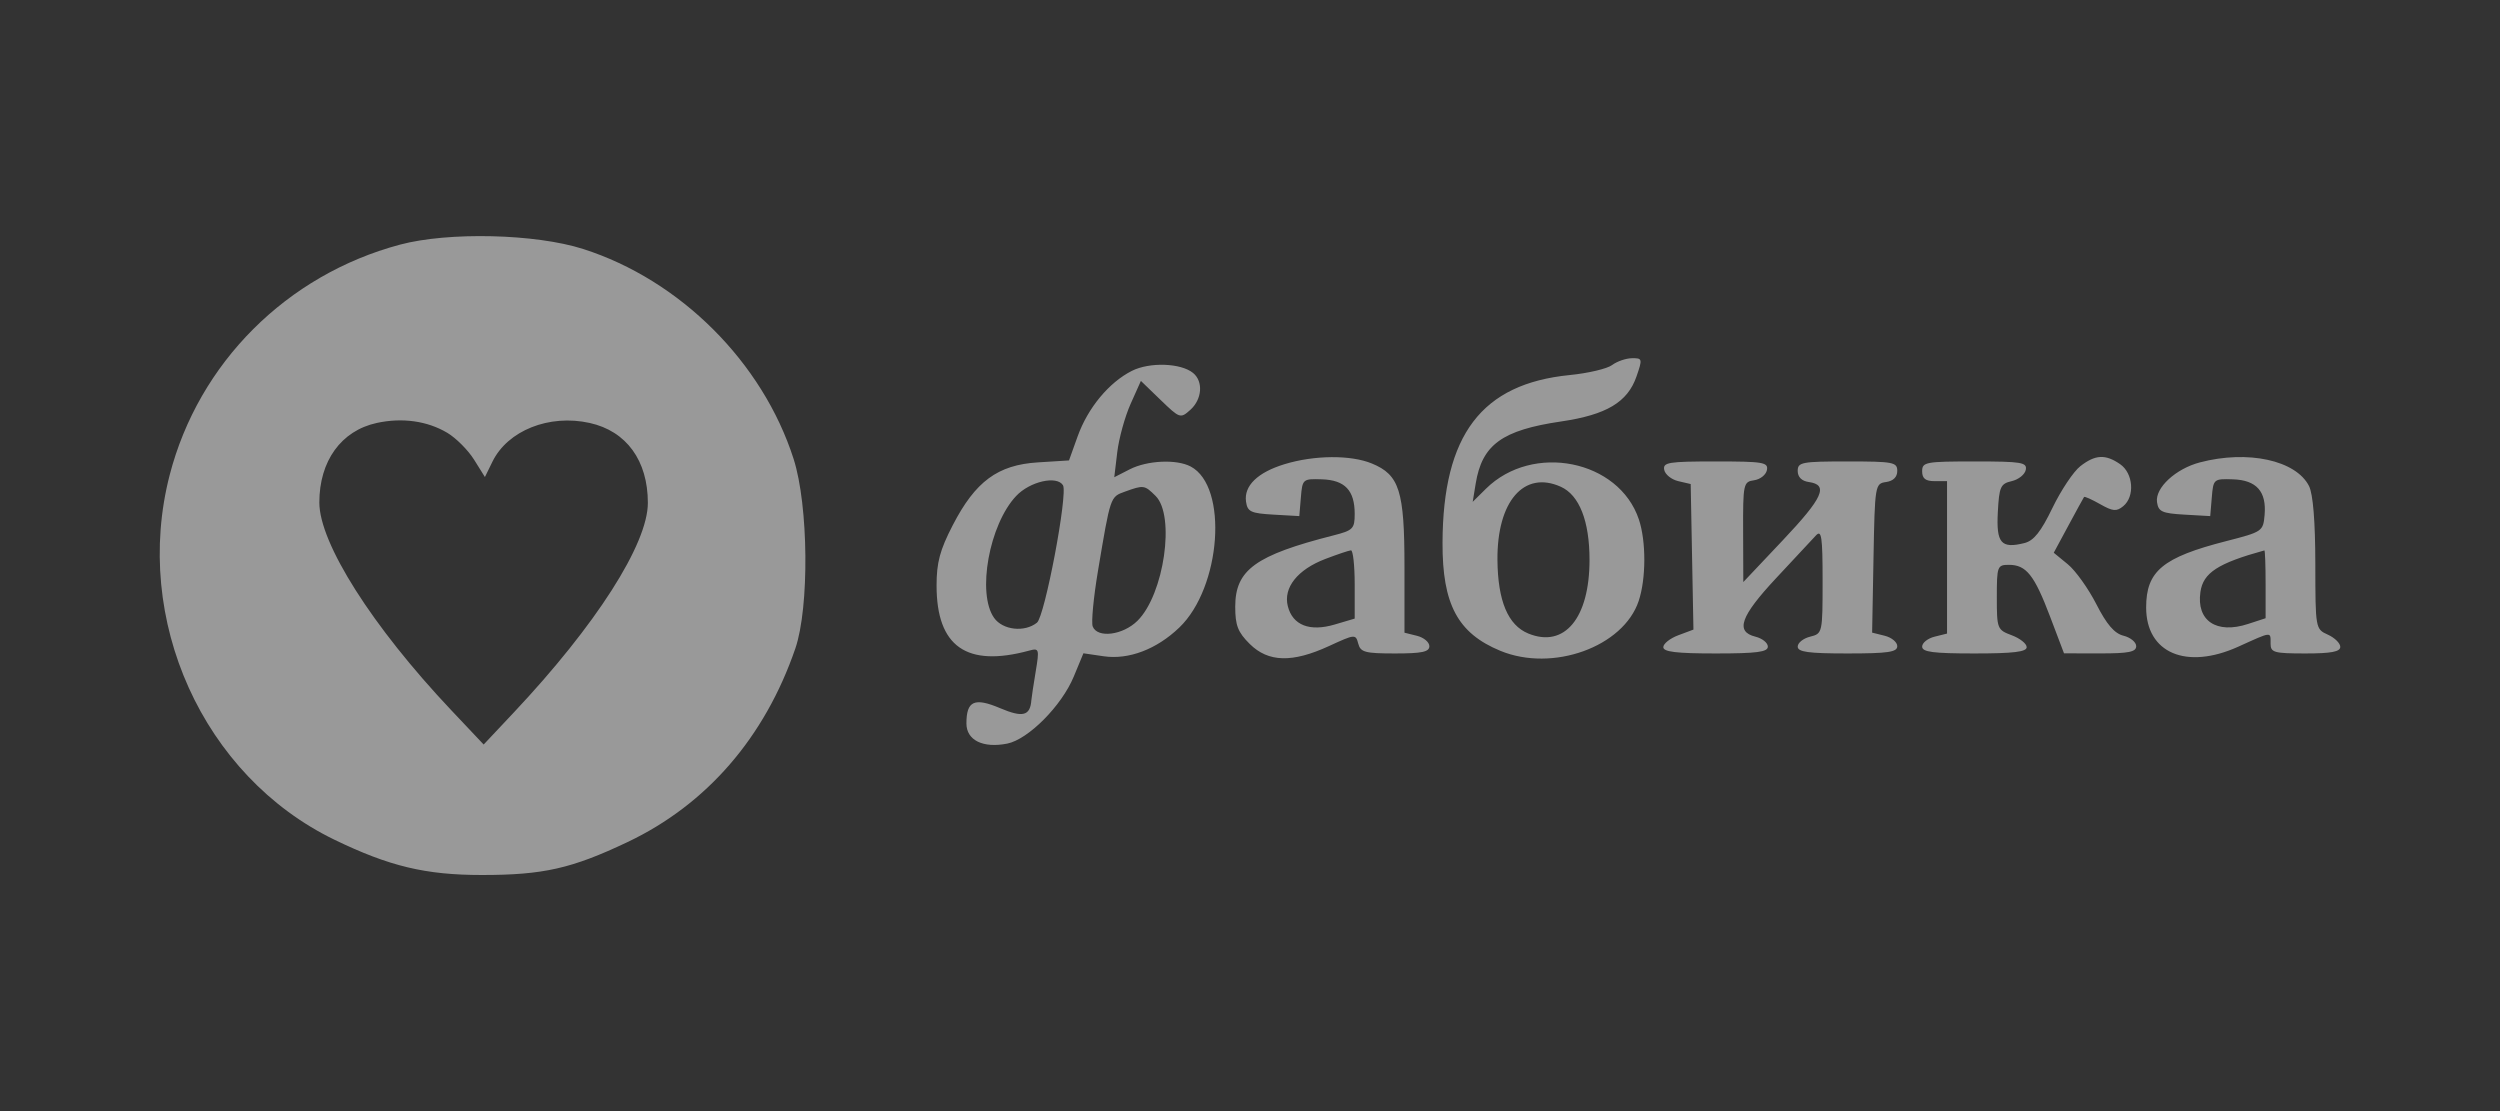 <svg width="180" height="80" viewBox="0 0 180 80" fill="none" xmlns="http://www.w3.org/2000/svg">
<rect x="0" y="0" width="180" height="80" fill="#333333" stroke="none"/>
<path fill-rule="evenodd" clip-rule="evenodd" d="M28.799 17.614C20.64 19.794 14.304 26.132 12.217 34.201C9.525 44.61 14.615 55.876 24.08 60.46C28.036 62.376 30.644 63 34.698 63C39.116 63 41.163 62.537 45.181 60.63C50.878 57.926 55.063 53.099 57.263 46.694C58.281 43.727 58.216 36.404 57.141 33.047C54.909 26.081 48.978 20.163 41.987 17.927C38.557 16.83 32.291 16.682 28.799 17.614ZM116.072 26.283C115.719 26.548 114.349 26.872 113.025 27.003C106.676 27.633 103.89 31.302 103.862 39.073C103.845 43.512 104.956 45.591 108.023 46.858C111.786 48.413 116.882 46.578 117.986 43.268C118.52 41.667 118.527 38.981 118.001 37.405C116.568 33.111 110.352 31.862 106.986 35.191L106.034 36.133L106.25 34.818C106.71 32.014 108.145 30.971 112.407 30.344C115.663 29.865 117.185 28.957 117.826 27.11C118.268 25.837 118.254 25.781 117.5 25.792C117.067 25.798 116.424 26.019 116.072 26.283ZM81.496 26.702C79.85 27.531 78.326 29.369 77.594 31.408L76.968 33.151L74.722 33.292C71.835 33.474 70.227 34.661 68.598 37.815C67.673 39.605 67.433 40.5 67.433 42.159C67.433 46.553 69.593 48.071 74.1 46.844C74.817 46.649 74.84 46.722 74.57 48.35C74.413 49.291 74.273 50.221 74.258 50.416C74.173 51.544 73.64 51.68 72.014 50.991C70.154 50.202 69.583 50.46 69.583 52.091C69.583 53.296 70.776 53.885 72.518 53.54C74.034 53.24 76.441 50.817 77.311 48.714L78.006 47.037L79.466 47.251C81.263 47.514 83.271 46.753 84.905 45.188C87.931 42.292 88.448 35.028 85.731 33.59C84.71 33.049 82.602 33.146 81.338 33.793L80.227 34.361L80.443 32.553C80.562 31.558 80.994 29.997 81.402 29.084L82.144 27.425L83.56 28.793C84.946 30.132 84.991 30.147 85.702 29.511C86.552 28.75 86.649 27.467 85.904 26.856C85.028 26.136 82.775 26.058 81.496 26.702ZM32.203 31.161C32.833 31.536 33.701 32.406 34.132 33.094L34.914 34.346L35.455 33.242C36.555 30.995 39.544 29.805 42.46 30.453C45.104 31.041 46.646 33.16 46.646 36.207C46.646 39.168 42.91 45.009 36.991 51.302L34.824 53.606L32.481 51.125C26.802 45.109 22.992 39.108 22.992 36.178C22.992 33.19 24.564 31.013 27.126 30.453C28.957 30.054 30.761 30.305 32.203 31.161ZM92.493 33.419C90.548 34.012 89.551 34.98 89.714 36.12C89.819 36.847 90.055 36.959 91.692 37.053L93.55 37.159L93.663 35.812C93.773 34.491 93.802 34.466 95.182 34.511C96.835 34.565 97.538 35.308 97.538 37.001C97.538 38.067 97.417 38.191 96.015 38.547C90.387 39.98 88.937 41.032 88.937 43.681C88.937 45.032 89.127 45.519 89.984 46.367C91.32 47.688 93.044 47.733 95.69 46.515C97.566 45.651 97.609 45.647 97.793 46.34C97.957 46.962 98.282 47.049 100.447 47.049C102.387 47.049 102.914 46.937 102.914 46.524C102.914 46.235 102.511 45.899 102.018 45.777L101.122 45.554V40.789C101.122 35.34 100.759 34.192 98.78 33.374C97.26 32.745 94.641 32.765 92.493 33.419ZM149.785 33.564C149.295 33.945 148.392 35.297 147.778 36.567C146.946 38.289 146.432 38.934 145.755 39.102C144.077 39.518 143.724 39.108 143.843 36.877C143.94 35.045 144.037 34.828 144.844 34.641C145.336 34.527 145.791 34.162 145.856 33.829C145.961 33.29 145.563 33.224 142.184 33.224C138.634 33.224 138.395 33.269 138.395 33.933C138.395 34.453 138.634 34.642 139.291 34.642H140.187V40.13V45.617L139.291 45.84C138.798 45.962 138.395 46.284 138.395 46.555C138.395 46.946 139.182 47.049 142.158 47.049C144.978 47.049 145.921 46.935 145.921 46.595C145.921 46.345 145.437 45.96 144.846 45.739C143.801 45.349 143.771 45.272 143.771 43.003C143.771 40.767 143.808 40.668 144.641 40.668C145.889 40.668 146.472 41.401 147.606 44.395L148.609 47.041L151.208 47.045C153.265 47.048 153.806 46.94 153.806 46.524C153.806 46.235 153.395 45.897 152.893 45.772C152.239 45.61 151.685 44.966 150.937 43.501C150.363 42.376 149.438 41.083 148.882 40.627L147.87 39.798L148.925 37.841C149.504 36.764 150.012 35.838 150.052 35.783C150.092 35.728 150.614 35.961 151.211 36.3C152.125 36.819 152.389 36.842 152.873 36.445C153.722 35.749 153.599 34.079 152.651 33.422C151.594 32.69 150.862 32.726 149.785 33.564ZM158.394 33.292C156.644 33.752 155.158 35.129 155.305 36.154C155.404 36.841 155.666 36.961 157.278 37.053L159.136 37.159L159.249 35.812C159.359 34.491 159.388 34.466 160.768 34.511C162.47 34.566 163.2 35.388 163.051 37.081C162.947 38.255 162.889 38.294 160.299 38.958C155.709 40.133 154.523 41.116 154.523 43.74C154.523 47.021 157.422 48.252 161.161 46.559C163.614 45.448 163.482 45.461 163.482 46.34C163.482 46.981 163.722 47.049 165.991 47.049C167.849 47.049 168.5 46.925 168.5 46.574C168.5 46.313 168.097 45.917 167.604 45.695C166.714 45.294 166.708 45.259 166.703 40.587C166.699 37.545 166.539 35.57 166.25 34.997C165.311 33.138 161.842 32.385 158.394 33.292ZM119.824 33.829C119.889 34.162 120.344 34.528 120.835 34.642L121.73 34.851L121.829 40.091L121.928 45.331L120.843 45.736C120.247 45.958 119.758 46.345 119.758 46.595C119.758 46.935 120.702 47.049 123.522 47.049C126.497 47.049 127.285 46.946 127.285 46.555C127.285 46.284 126.882 45.962 126.389 45.84C124.924 45.476 125.312 44.379 127.879 41.629C129.191 40.223 130.481 38.84 130.746 38.554C131.151 38.117 131.227 38.633 131.227 41.826C131.227 45.575 131.217 45.62 130.331 45.84C129.838 45.962 129.435 46.284 129.435 46.555C129.435 46.944 130.196 47.049 133.019 47.049C135.945 47.049 136.603 46.952 136.603 46.524C136.603 46.235 136.196 45.898 135.698 45.774L134.793 45.549L134.892 40.184C134.988 34.924 135.006 34.817 135.797 34.706C136.315 34.633 136.603 34.348 136.603 33.908C136.603 33.278 136.321 33.224 133.019 33.224C129.717 33.224 129.435 33.278 129.435 33.908C129.435 34.347 129.723 34.634 130.238 34.706C131.674 34.909 131.261 35.831 128.365 38.896L125.518 41.909L125.505 38.3C125.493 34.828 125.523 34.687 126.296 34.578C126.737 34.516 127.152 34.186 127.218 33.845C127.326 33.285 126.962 33.224 123.522 33.224C120.118 33.224 119.719 33.29 119.824 33.829ZM76.534 34.936C76.903 35.527 75.228 44.381 74.661 44.833C73.768 45.545 72.199 45.37 71.575 44.488C70.326 42.725 71.224 37.763 73.165 35.709C74.148 34.667 76.088 34.222 76.534 34.936ZM112.377 35.046C113.713 35.648 114.446 37.514 114.446 40.314C114.446 44.509 112.64 46.679 110.038 45.613C108.573 45.013 107.842 43.267 107.816 40.314C107.781 36.098 109.726 33.851 112.377 35.046ZM83.202 35.706C84.635 37.123 83.812 42.804 81.9 44.695C80.848 45.736 79.011 45.969 78.675 45.105C78.563 44.816 78.733 43.021 79.052 41.117C79.958 35.716 79.936 35.781 80.986 35.401C82.346 34.909 82.405 34.917 83.202 35.706ZM97.538 42.072V44.539L96.103 44.964C94.3 45.499 93.071 45.02 92.723 43.647C92.385 42.313 93.42 41.009 95.425 40.244C96.291 39.914 97.121 39.635 97.269 39.624C97.417 39.613 97.538 40.715 97.538 42.072ZM163.124 42.059V44.513L161.851 44.928C159.578 45.67 158.131 44.693 158.43 42.618C158.628 41.242 159.694 40.55 163.035 39.63C163.084 39.616 163.124 40.709 163.124 42.059Z" fill="white" fill-opacity="0.5"/>
</svg>
